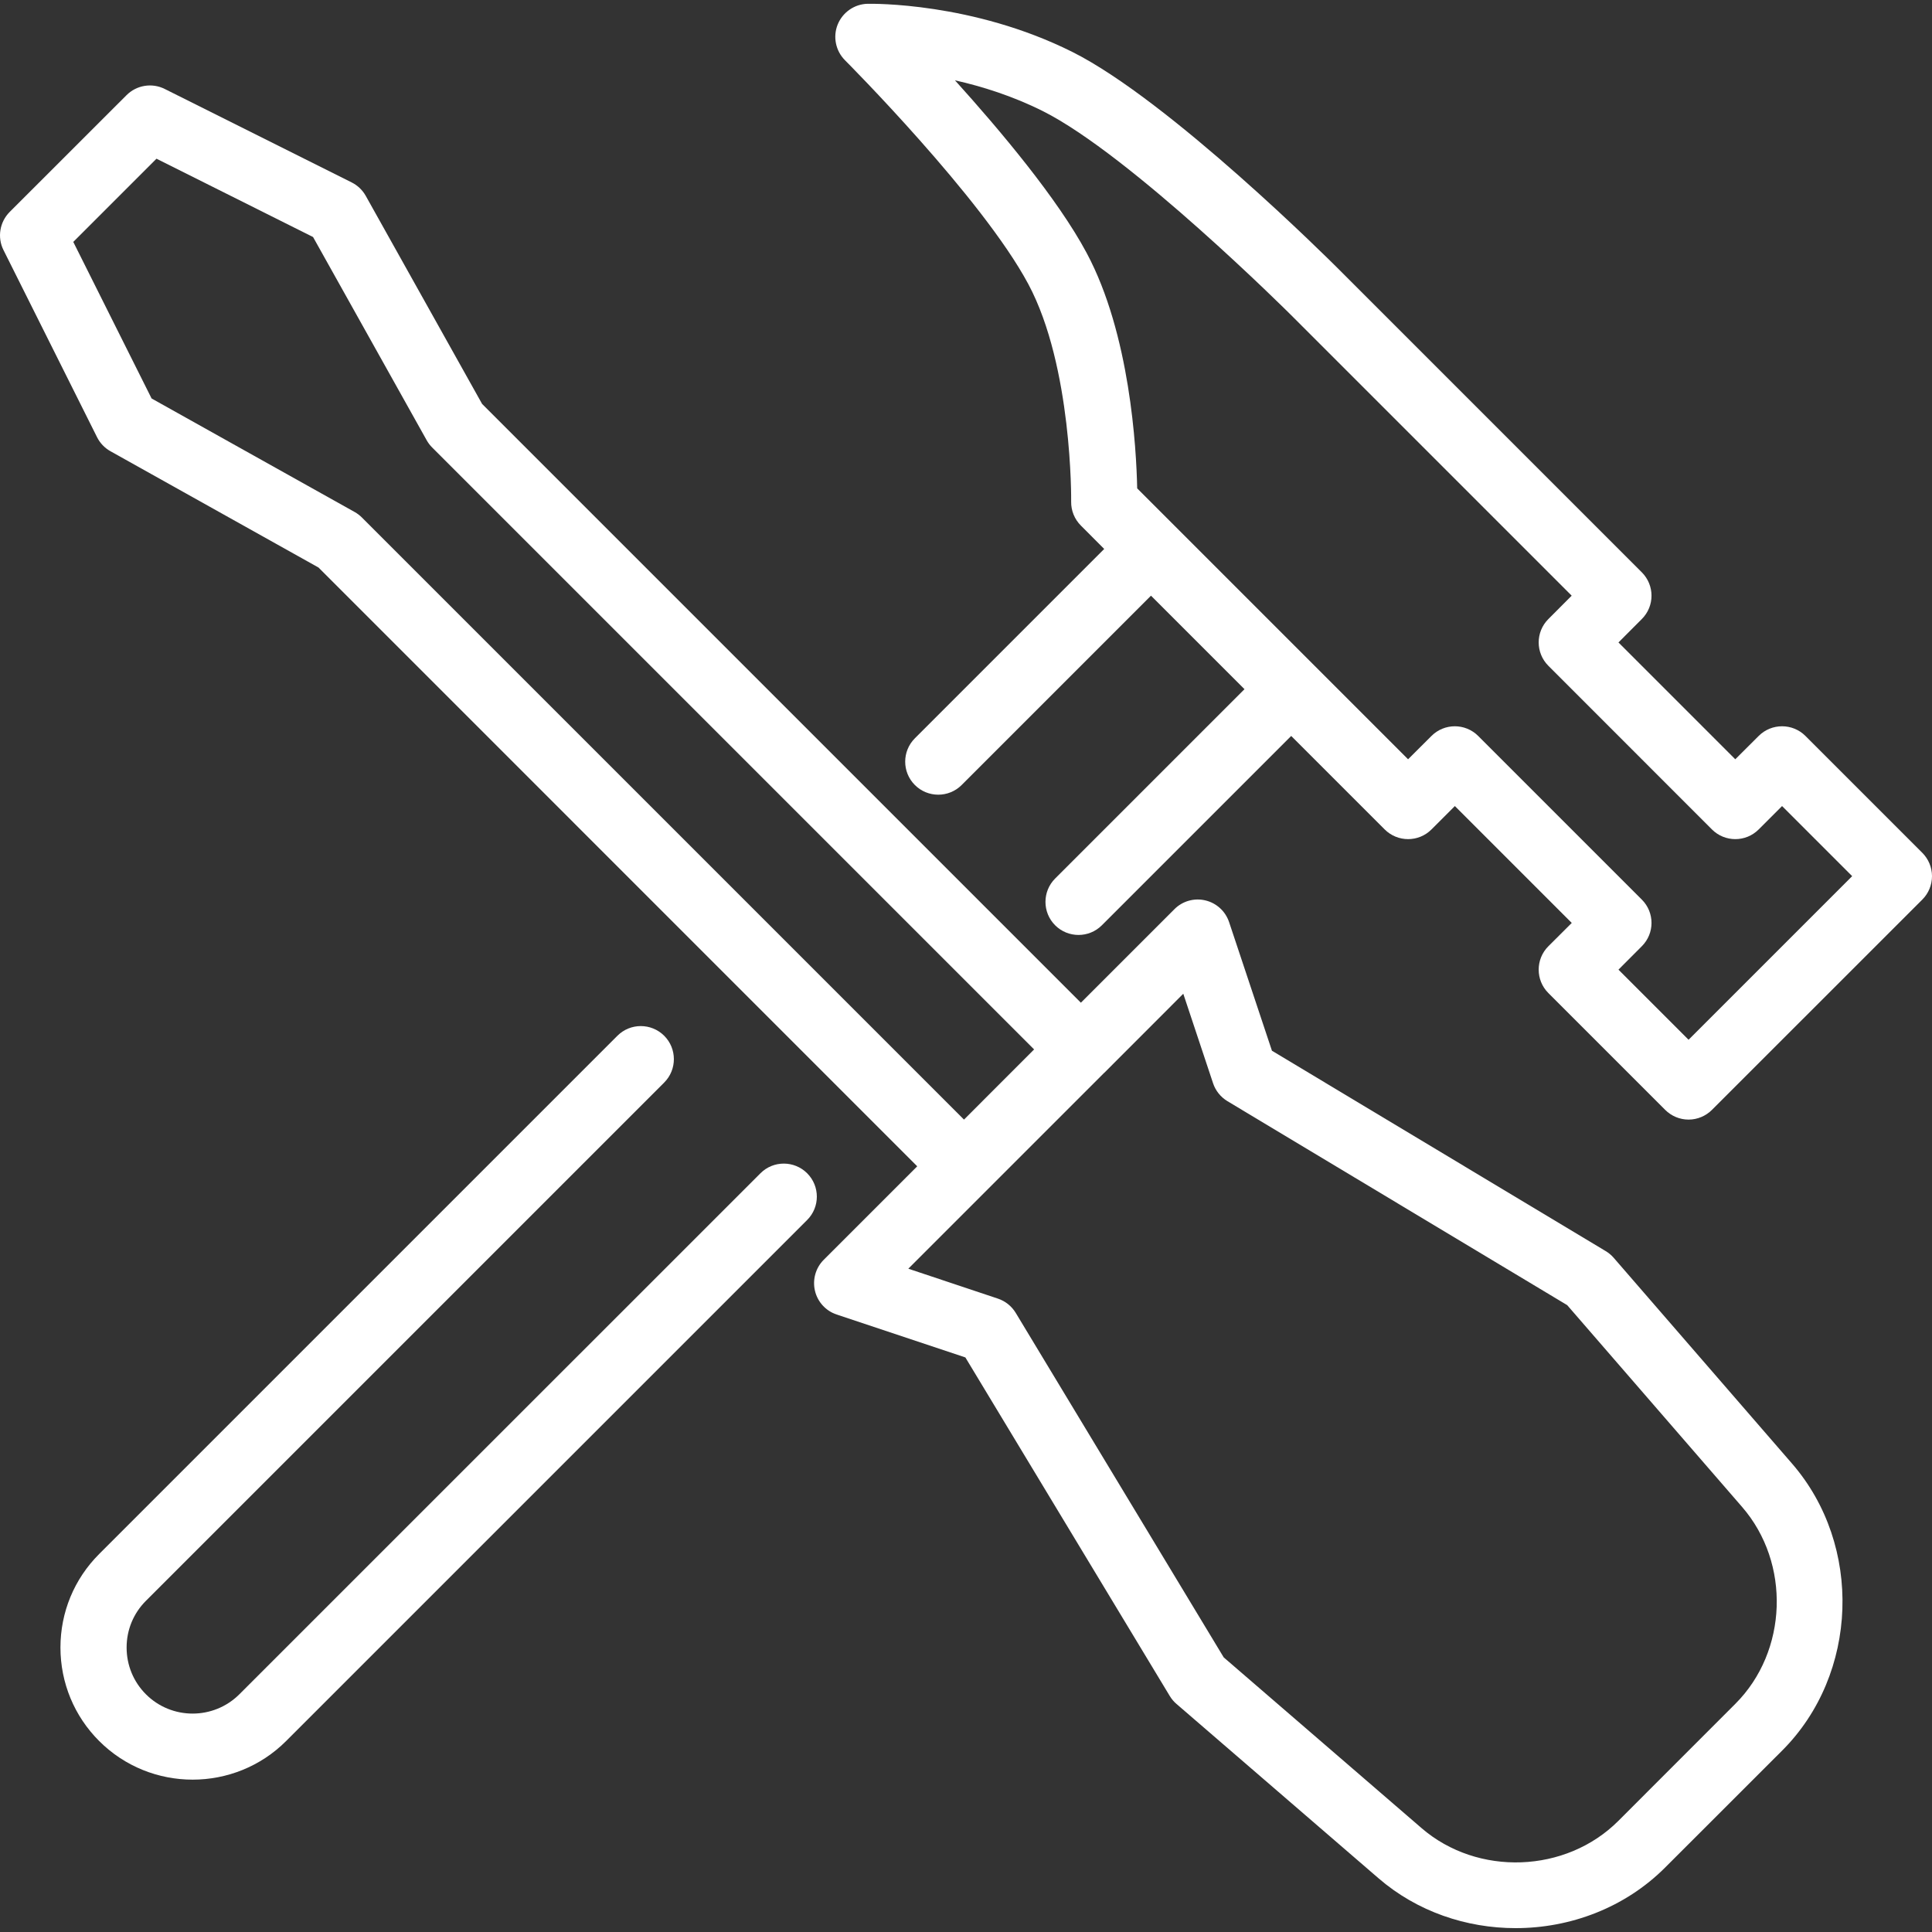 <?xml version="1.0" encoding="UTF-8"?> <svg xmlns="http://www.w3.org/2000/svg" width="28" height="28" viewBox="0 0 28 28" fill="none"><rect x="0" y="0" width="28" height="28" fill="#333333" stroke="none"/><g clip-path="url(#clip0_256_274)"><path d="M25.972 21.212L23.387 18.229C23.354 18.191 23.315 18.158 23.271 18.132L18.434 15.228L17.813 13.364C17.76 13.206 17.63 13.087 17.468 13.049C17.307 13.011 17.137 13.059 17.02 13.177L15.665 14.532L6.987 5.854L5.301 2.839C5.254 2.755 5.183 2.687 5.097 2.644L2.387 1.289C2.203 1.197 1.98 1.233 1.834 1.379L0.14 3.072C-0.005 3.218 -0.042 3.441 0.051 3.625L1.406 6.335C1.449 6.421 1.516 6.492 1.6 6.539L4.616 8.225L13.293 16.903L11.938 18.258C11.821 18.375 11.773 18.545 11.811 18.707C11.849 18.868 11.968 18.999 12.126 19.051L13.991 19.673L16.954 24.581C16.98 24.624 17.013 24.663 17.052 24.696L19.977 27.22C20.538 27.705 21.252 27.944 21.966 27.944C22.758 27.944 23.549 27.649 24.131 27.067L25.829 25.37C26.936 24.263 27 22.398 25.972 21.212ZM5.246 7.501C5.215 7.47 5.18 7.443 5.141 7.421L2.197 5.775L1.062 3.506L2.268 2.3L4.537 3.435L6.183 6.379C6.205 6.418 6.231 6.453 6.262 6.484L14.987 15.209L13.971 16.226L5.246 7.501ZM25.151 24.692L23.454 26.39C22.695 27.149 21.416 27.196 20.603 26.495L17.735 24.02L14.72 19.026C14.661 18.929 14.569 18.856 14.461 18.82L13.164 18.387L14.492 17.059L16.003 15.548C16.003 15.548 16.003 15.548 16.004 15.548L17.149 14.402L17.581 15.7C17.617 15.808 17.691 15.9 17.789 15.959L22.713 18.915L25.248 21.84C25.954 22.654 25.91 23.933 25.151 24.692Z" fill="white"></path><path d="M27.859 12.359L26.166 10.666C25.979 10.479 25.675 10.479 25.488 10.666L25.149 11.004L23.456 9.311L23.794 8.972C23.982 8.785 23.982 8.482 23.794 8.294L19.391 3.891C19.292 3.792 16.948 1.456 15.54 0.752C14.096 0.03 12.636 0.054 12.574 0.055C12.383 0.059 12.212 0.178 12.14 0.356C12.069 0.534 12.111 0.737 12.246 0.873C12.266 0.893 14.236 2.869 14.903 4.117C15.543 5.313 15.525 7.252 15.524 7.271C15.522 7.4 15.573 7.525 15.665 7.617L16.003 7.956L13.259 10.7C13.072 10.887 13.072 11.19 13.259 11.377C13.446 11.564 13.75 11.564 13.937 11.377L16.681 8.633L18.036 9.988L15.292 12.732C15.105 12.919 15.105 13.223 15.292 13.41C15.385 13.503 15.508 13.55 15.631 13.55C15.753 13.55 15.876 13.503 15.969 13.41L18.713 10.666L20.068 12.021C20.256 12.208 20.559 12.208 20.746 12.021L21.085 11.682L22.779 13.376L22.44 13.714C22.253 13.901 22.253 14.205 22.44 14.392L24.133 16.085C24.223 16.175 24.345 16.226 24.472 16.226C24.599 16.226 24.721 16.175 24.811 16.085L27.86 13.037C27.95 12.947 28 12.825 28 12.698C28 12.571 27.949 12.449 27.859 12.359ZM24.472 15.069L23.456 14.053L23.794 13.714C23.982 13.527 23.982 13.224 23.794 13.037L21.423 10.666C21.236 10.479 20.933 10.479 20.746 10.666L20.407 11.004L16.481 7.078C16.469 6.499 16.378 4.841 15.748 3.665C15.329 2.881 14.494 1.888 13.84 1.164C14.231 1.252 14.675 1.391 15.111 1.609C16.381 2.244 18.69 4.545 18.713 4.568L22.778 8.633L22.44 8.972C22.253 9.159 22.253 9.462 22.44 9.649L24.811 12.021C24.998 12.208 25.301 12.208 25.488 12.021L25.827 11.682L26.843 12.698L24.472 15.069Z" fill="white"></path><path d="M11.698 17.004C11.511 16.817 11.207 16.817 11.021 17.004L3.47 24.554C3.096 24.928 2.488 24.928 2.115 24.555C1.934 24.374 1.835 24.133 1.835 23.877C1.835 23.621 1.934 23.381 2.115 23.2L9.626 15.689C9.813 15.502 9.813 15.198 9.626 15.011C9.438 14.824 9.135 14.824 8.948 15.011L1.437 22.522C1.075 22.884 0.876 23.366 0.876 23.878C0.877 24.39 1.076 24.871 1.437 25.232C1.811 25.606 2.302 25.792 2.792 25.792C3.283 25.792 3.774 25.605 4.147 25.232L11.698 17.681C11.885 17.494 11.885 17.191 11.698 17.004Z" fill="white"></path></g><defs><clipPath id="clip0_256_274"><rect width="28" height="28" fill="white"></rect></clipPath></defs></svg> 